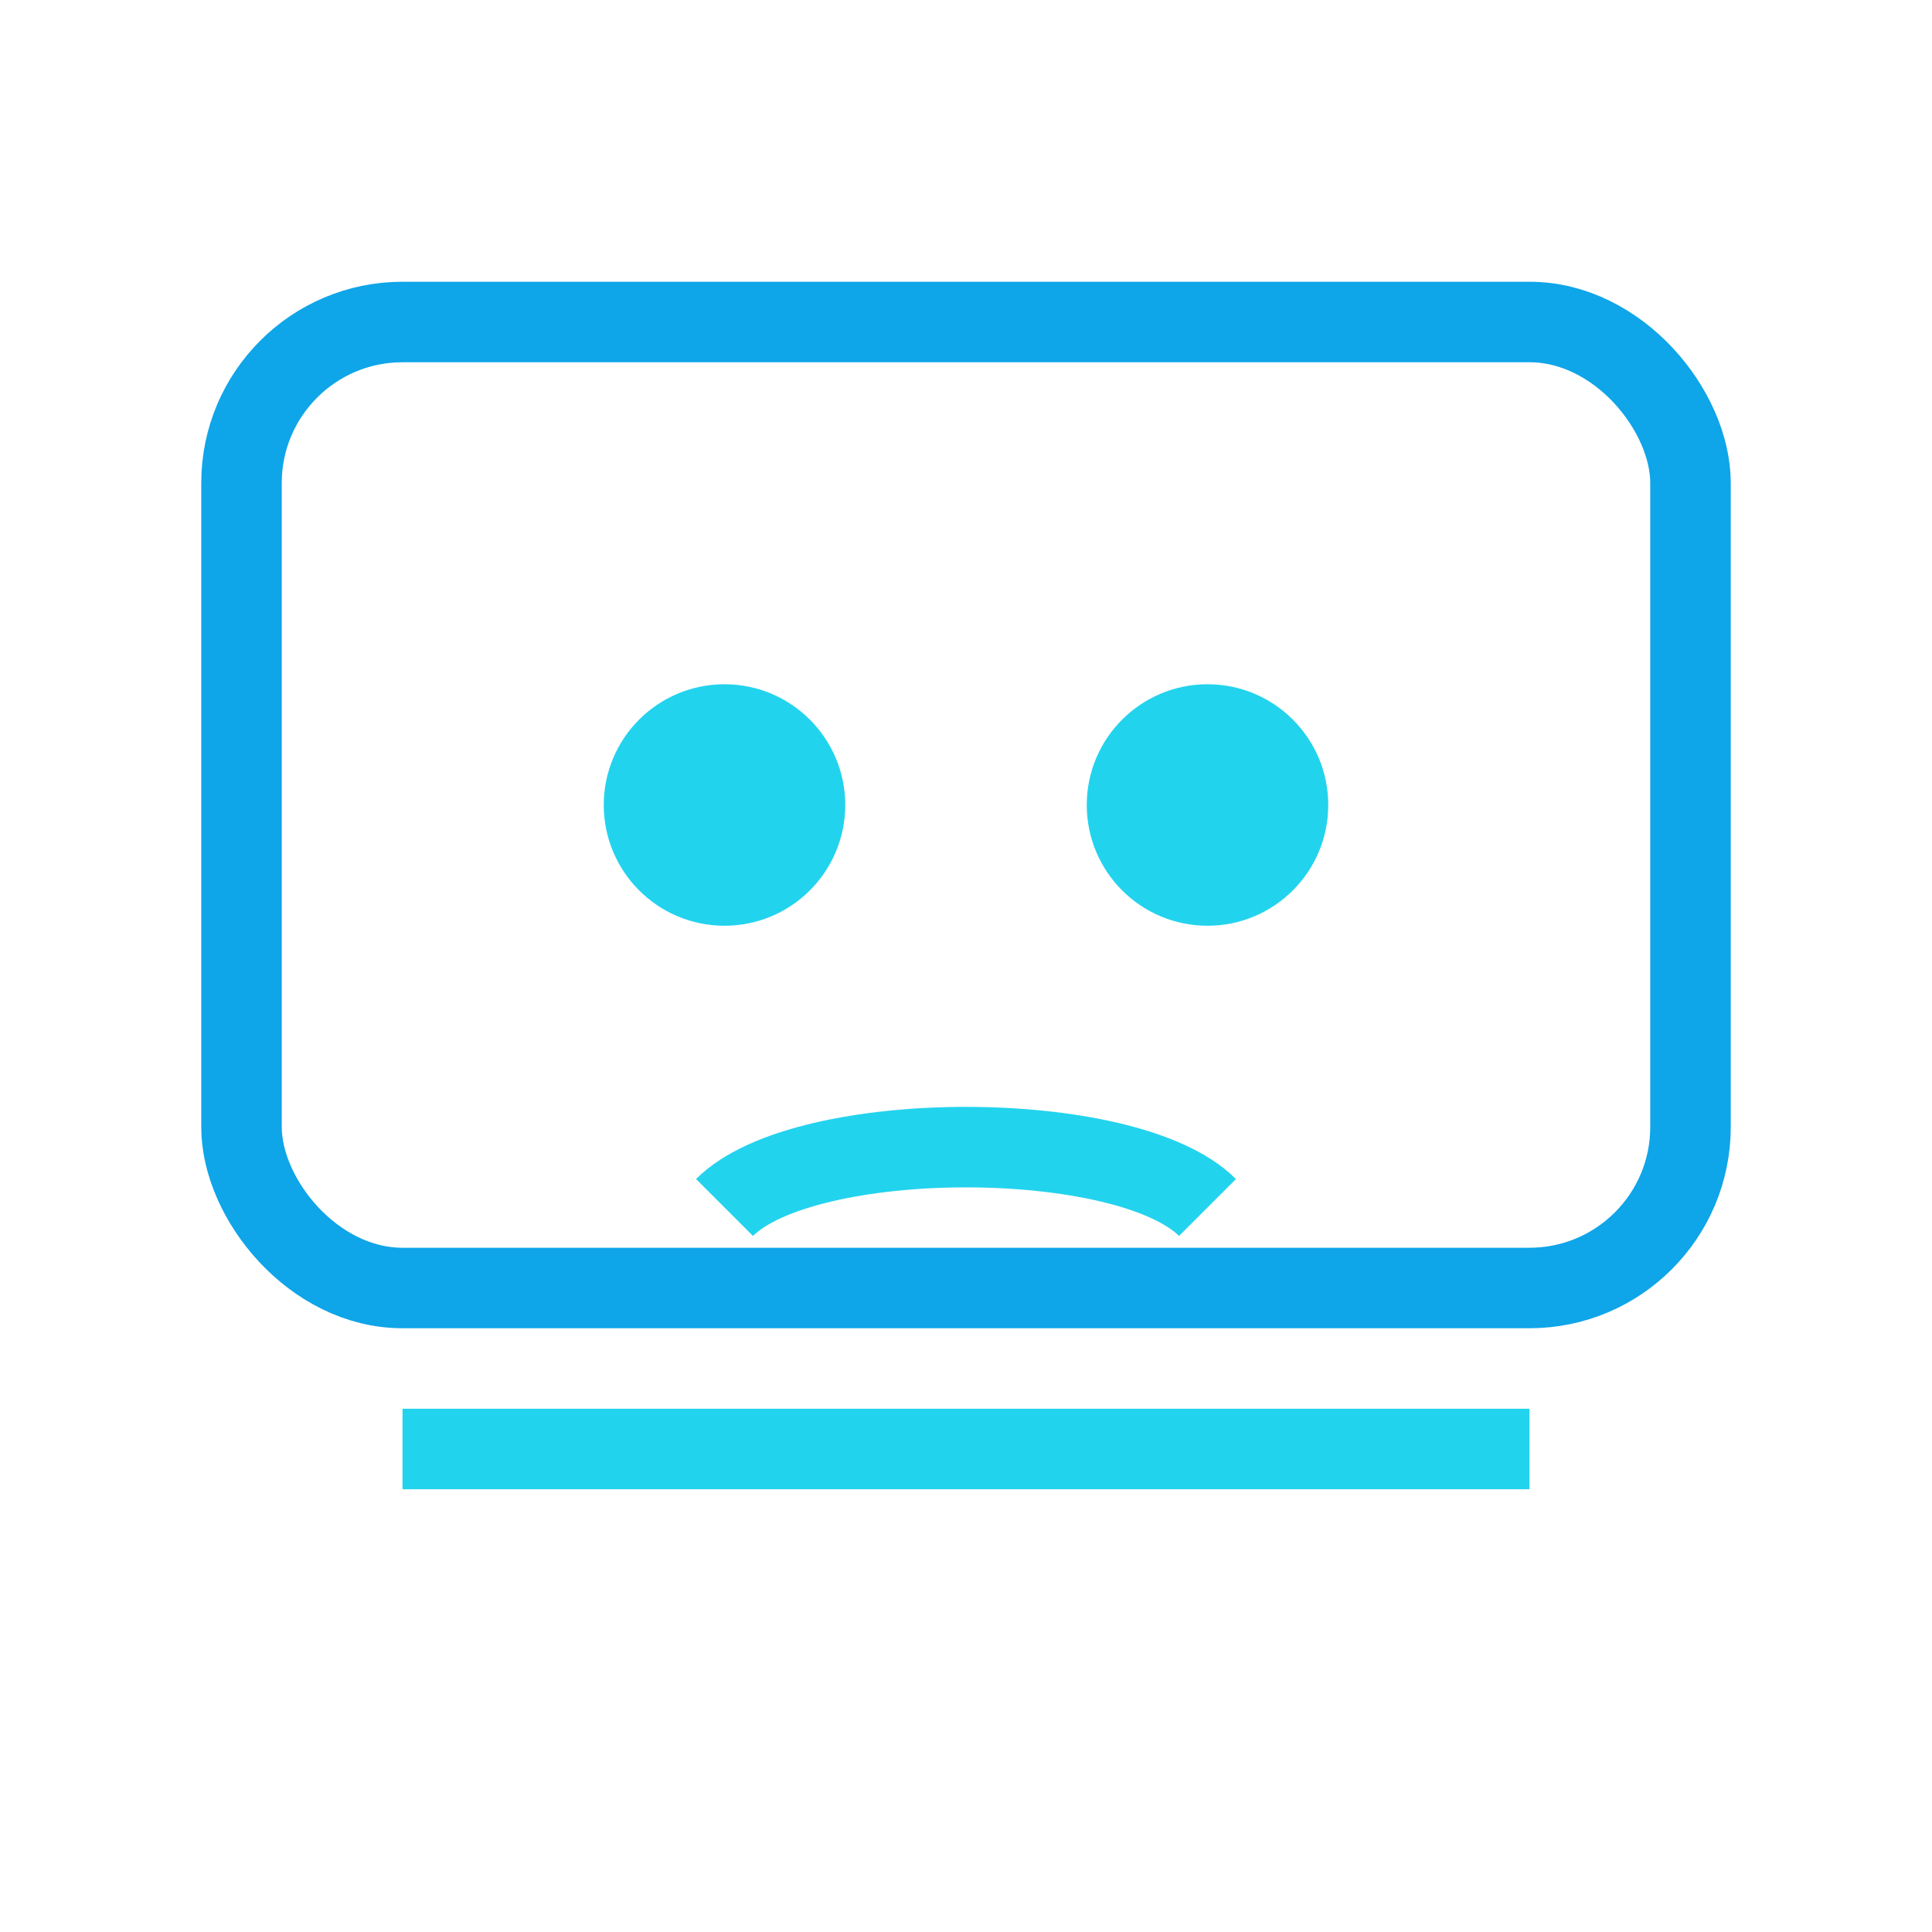 <svg xmlns="http://www.w3.org/2000/svg" width="48" height="48"><rect x="6" y="8" width="36" height="24" rx="4" fill="none" stroke="#0ea5e9" stroke-width="2"/><circle cx="18" cy="20" r="3" fill="#22d3ee"/><circle cx="30" cy="20" r="3" fill="#22d3ee"/><path d="M10 36h28" stroke="#22d3ee" stroke-width="2"/><path d="M18 30c2-2 10-2 12 0" stroke="#22d3ee" stroke-width="2" fill="none"/></svg>